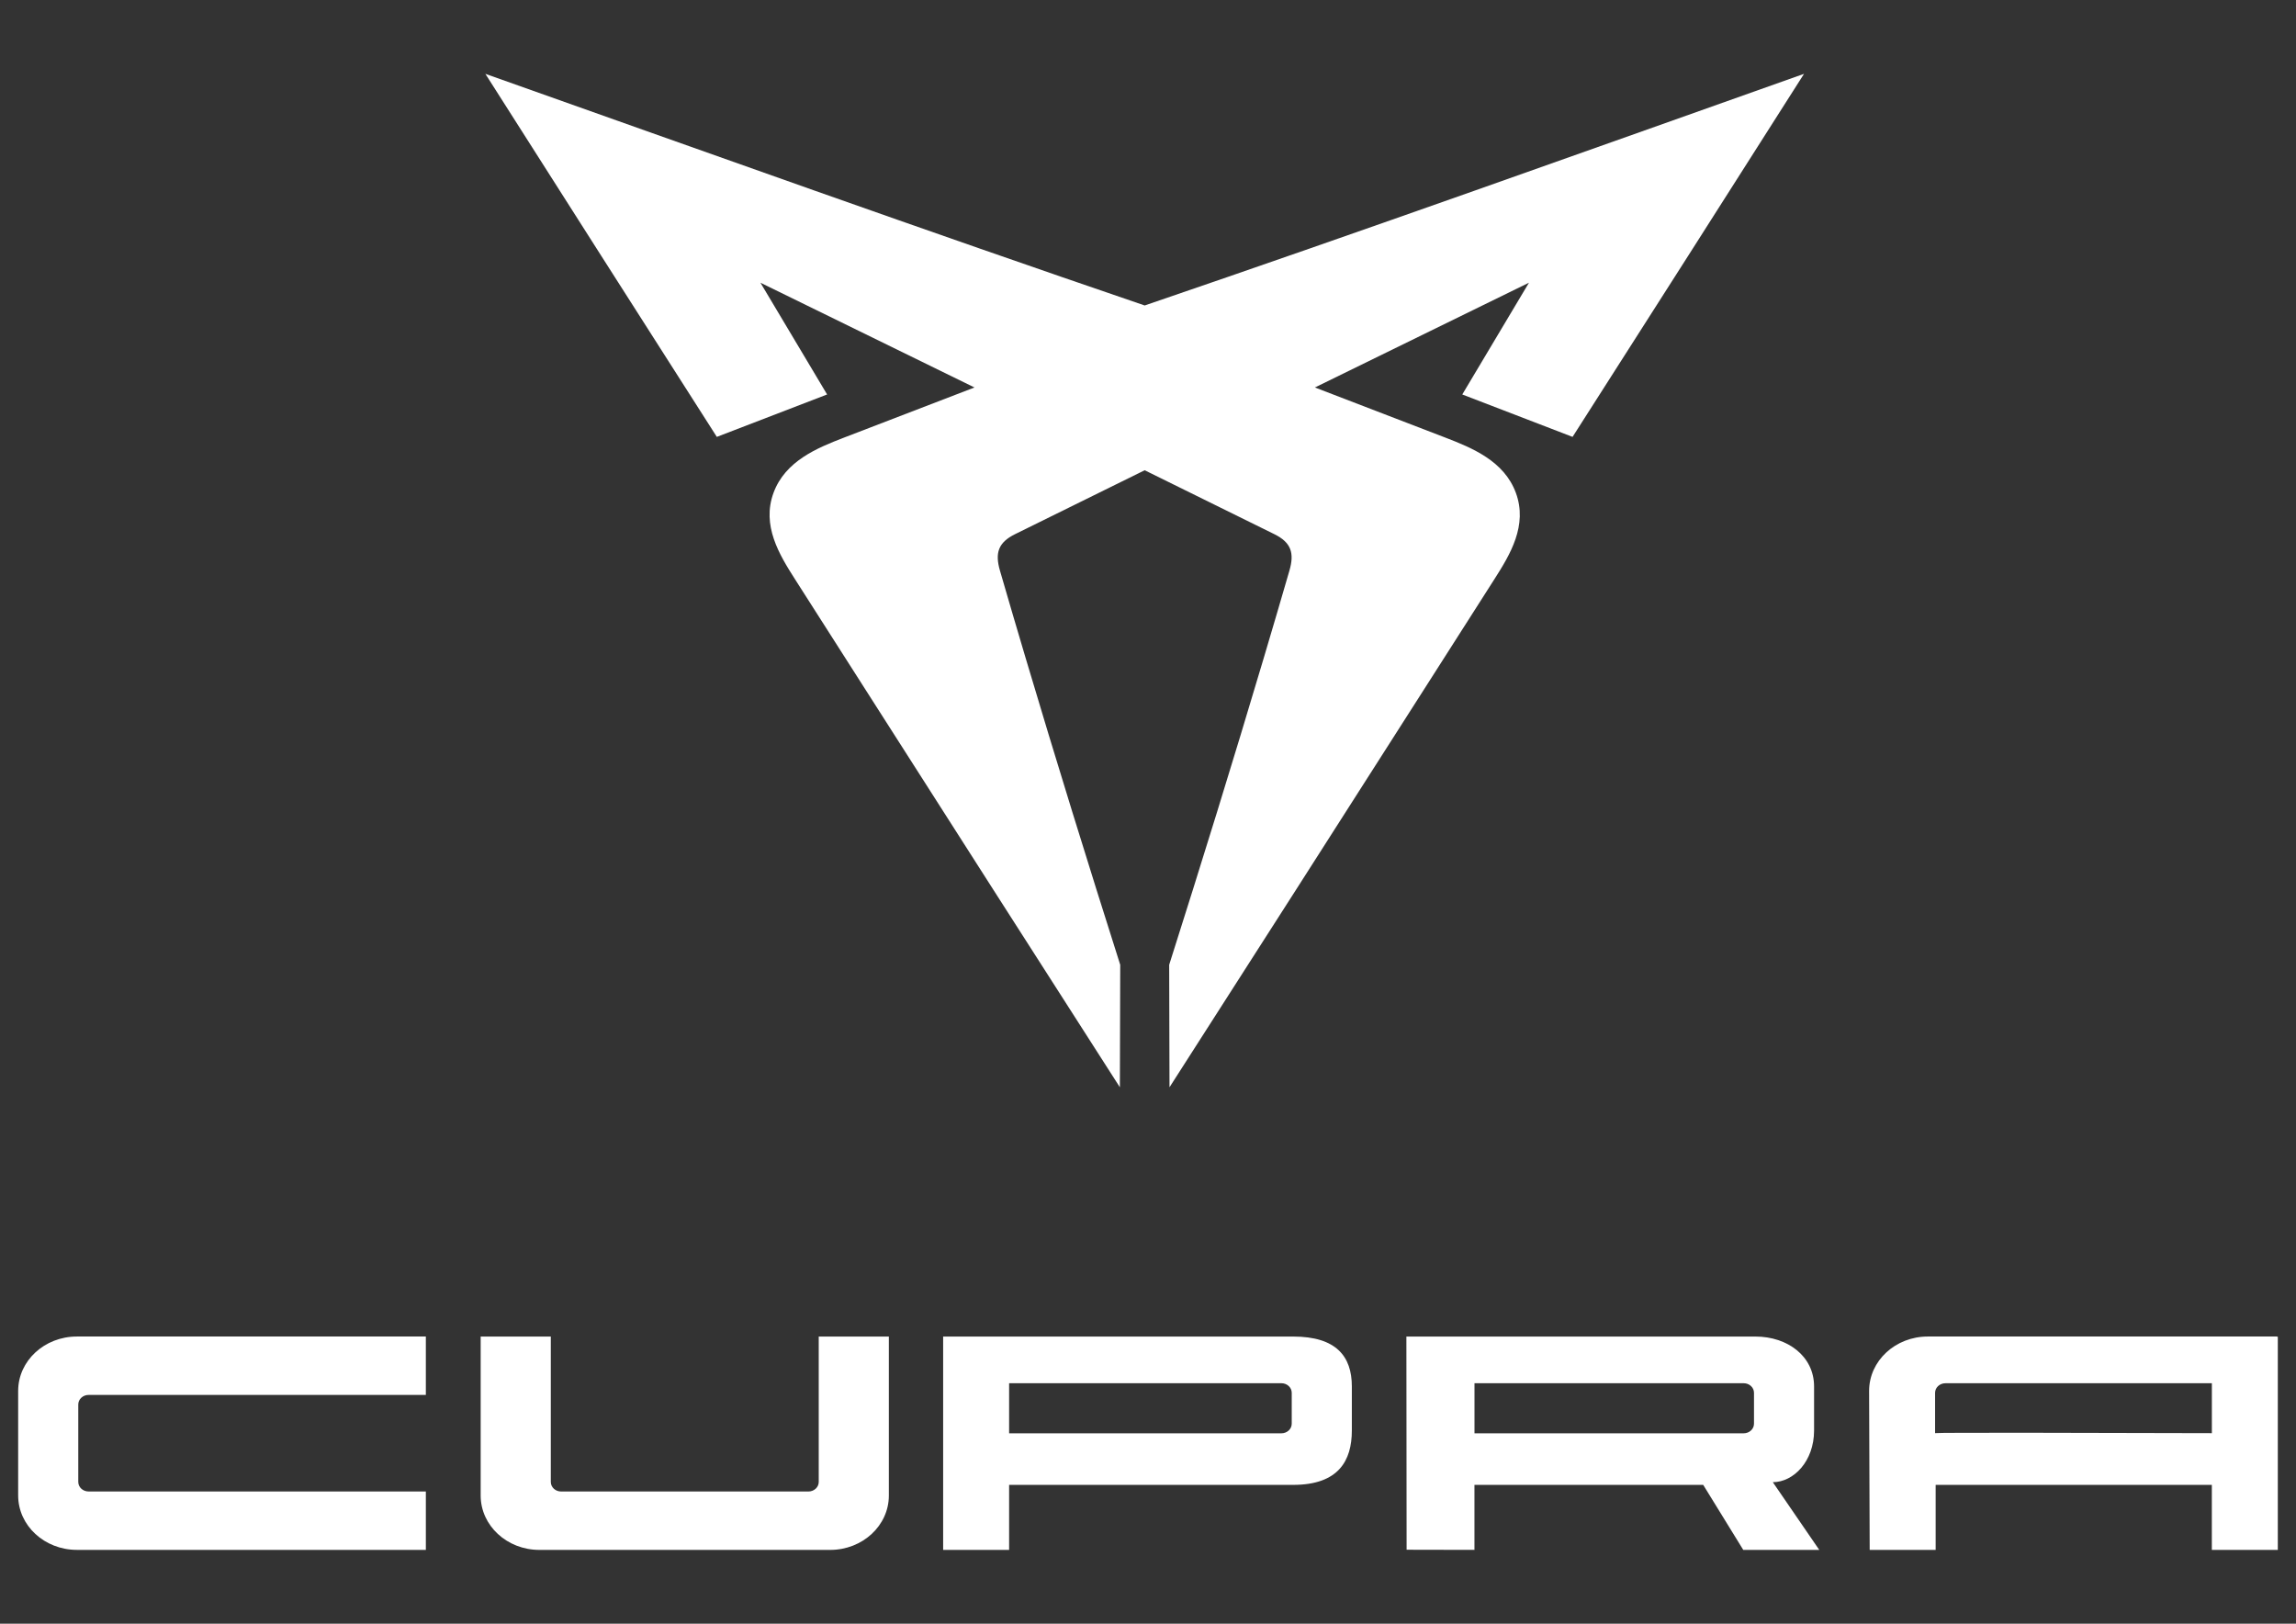 <svg xmlns="http://www.w3.org/2000/svg" id="Calque_1" data-name="Calque 1" viewBox="0 0 841.89 595.28"><rect x="0" y="0" width="841.89" height="595.28" fill="#333333" stroke="none"/><defs><style> .cls-1 { fill-rule: evenodd; } .cls-1, .cls-2 { fill: #fff; stroke-width: 0px; } </style></defs><path class="cls-2" d="M560.6,103.66c-26.15,12.8-52.3,25.6-78.45,38.39h-.01c15.94,6.1,31.88,12.22,47.81,18.37,9.86,3.8,21.56,8.58,25.87,20.23,4.42,11.97-2.09,22.65-7.84,31.66-8.7,13.63-17.4,27.26-26.11,40.89-30.97,48.5-61.96,96.99-93.04,145.41-.05-14.95-.09-29.91-.12-44.86v-.03c11.88-37.39,23.49-74.86,34.67-112.46,3.18-10.68,6.32-21.37,9.42-32.06,1.87-6.44.66-10.31-5.54-13.37-15.84-7.82-31.68-15.63-47.53-23.43-15.85,7.8-31.69,15.61-47.53,23.43-6.2,3.06-7.41,6.93-5.54,13.37,3.1,10.7,6.24,21.39,9.42,32.06,11.19,37.6,22.79,75.07,34.68,112.46v.03c-.03,14.95-.07,29.91-.13,44.86-31.08-48.43-62.07-96.92-93.04-145.41-8.71-13.63-17.41-27.26-26.11-40.89-5.75-9.01-12.26-19.68-7.84-31.66,4.31-11.66,16.01-16.43,25.87-20.23,15.93-6.14,31.87-12.27,47.81-18.37h-.01c-26.15-12.79-52.3-25.59-78.45-38.39l-.04-.03c8.16,13.66,16.31,27.32,24.46,40.99-13.48,5.17-26.97,10.36-40.44,15.55-28.32-44.35-56.65-88.69-84.87-133.1,80.5,28.55,160.92,57.33,241.76,84.92,80.84-27.6,161.26-56.37,241.76-84.92-28.21,44.42-56.55,88.75-84.87,133.1-13.48-5.19-26.96-10.38-40.44-15.55,8.15-13.67,16.3-27.33,24.46-40.99"></path><path class="cls-1" d="M540.66,507.12v18.35h98.7c2.09,0,3.79-1.57,3.79-3.51v-11.34c0-1.94-1.69-3.51-3.79-3.51h-98.7ZM515.77,568.16l-.08-78.16h127.96c11.89,0,21.53,7.28,21.53,18.28v16.17c0,11.29-7.52,18.94-15.13,18.94l17.03,24.82h-27.87l-14.68-23.83h-83.88v23.83l-24.89-.05Z"></path><path class="cls-2" d="M156.15,568.21H28.19c-11.89,0-21.53-8.92-21.53-19.93v-38.36c0-11.01,9.64-19.93,21.53-19.93h127.96v21.41H32.49c-2.09,0-3.79,1.57-3.79,3.5v28.4c0,1.94,1.7,3.5,3.79,3.5h123.66v21.41ZM325.92,490v58.29c0,11.01-9.64,19.93-21.53,19.93h-106.61c-11.89,0-21.53-8.92-21.53-19.93v-58.29h25.72v53.31c0,1.94,1.69,3.5,3.79,3.5h90.66c2.09,0,3.79-1.57,3.79-3.5v-53.31h25.72ZM811.04,525.42v-18.3h-97.7c-2.09,0-3.79,1.57-3.79,3.51v14.78c0-.26,66.61-.09,101.48.01M835.22,568.21h-24.19v-23.83h-101.27v23.83h-24.19l-.21-58.29c0-11.01,9.64-19.93,21.53-19.93h127.96c.23.16.35.08.37,0v78.21ZM370.02,525.47h99.84c2.09,0,3.79-1.57,3.79-3.51v-11.34c0-1.94-1.7-3.51-3.79-3.51h-99.84v18.35ZM474.16,490c15.81,0,21.53,7.28,21.53,18.28v16.17c0,11.01-4.84,19.93-21.53,19.93h-104.14v23.83h-24.19v-78.21h128.33Z"></path></svg>